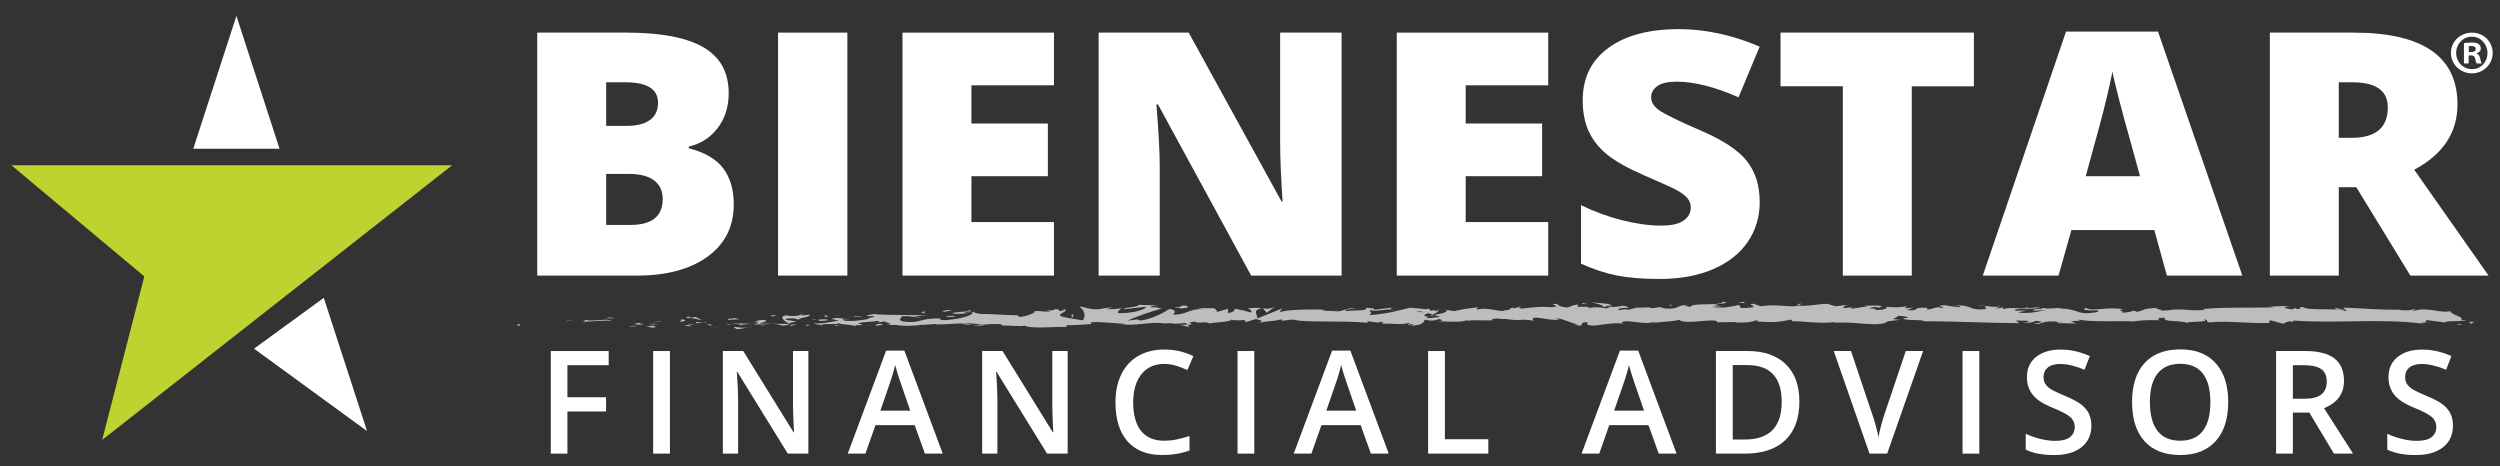 <?xml version="1.0" encoding="UTF-8"?>
<svg xmlns="http://www.w3.org/2000/svg" id="Layer_1" version="1.1" viewBox="0 0 807.78 150.57">
  <rect x="0" y="0" width="807.78" height="150.57" fill="#333333" stroke="none"/>
  <!-- Generator: Adobe Illustrator 30.0.0, SVG Export Plug-In . SVG Version: 2.1.1 Build 123)  -->
  <defs>
    <style>
      .st0 {
        fill: #bdbdbd;
      }

      .st1 {
        fill: #fff;
      }

      .st2 {
        fill: #bed32f;
      }
    </style>
  </defs>
  <g>
    <g>
      <path class="st1" d="M173.59,10.54h28.76c11.2,0,19.52,1.58,24.95,4.75,5.43,3.17,8.15,8.1,8.15,14.79,0,4.4-1.18,8.16-3.55,11.28-2.37,3.11-5.49,5.12-9.36,6.01v.54c5.11,1.29,8.82,3.44,11.11,6.44,2.29,3.01,3.44,6.91,3.44,11.71,0,7.13-2.81,12.74-8.43,16.84-5.62,4.1-13.28,6.15-22.98,6.15h-32.09V10.54h0ZM195.86,40.67h6.71c3.19,0,5.67-.63,7.42-1.88s2.62-3.11,2.62-5.59c0-4.4-3.5-6.61-10.49-6.61h-6.26v14.07h0ZM195.86,56.19v16.49h7.84c6.96,0,10.43-2.79,10.43-8.38,0-2.61-.93-4.62-2.79-6.01-1.86-1.4-4.56-2.09-8.09-2.09h-7.39Z"></path>
      <path class="st1" d="M251.4,89.05V10.54h22.39v78.51h-22.39,0Z"></path>
      <path class="st1" d="M340.55,89.05h-48.94V10.54h48.94v17.02h-26.67v12.35h24.7v17.02h-24.7v14.82h26.67v17.29h0Z"></path>
      <path class="st1" d="M433.48,89.05h-29.21l-30.11-55.31h-.51c.71,8.7,1.07,15.34,1.07,19.92v35.39h-19.74V10.54h29.1l30,54.56h.34c-.53-7.91-.79-14.27-.79-19.06V10.54h19.85v78.51h0Z"></path>
      <path class="st1" d="M500.25,89.05h-48.94V10.54h48.94v17.02h-26.67v12.35h24.7v17.02h-24.7v14.82h26.67v17.29h0Z"></path>
      <path class="st1" d="M568.59,65.21c0,4.87-1.3,9.19-3.89,12.97s-6.34,6.71-11.22,8.81c-4.89,2.09-10.62,3.14-17.2,3.14-5.49,0-10.09-.37-13.81-1.1-3.72-.73-7.59-2.01-11.62-3.84v-18.9c4.25,2.08,8.66,3.7,13.25,4.86s8.8,1.75,12.63,1.75c3.31,0,5.73-.55,7.27-1.64,1.54-1.09,2.31-2.5,2.31-4.22,0-1.07-.31-2.01-.93-2.82-.62-.81-1.62-1.62-2.99-2.44s-5.03-2.5-10.97-5.05c-5.38-2.33-9.41-4.58-12.1-6.77s-4.68-4.69-5.98-7.52-1.95-6.18-1.95-10.04c0-7.23,2.76-12.87,8.29-16.92,5.53-4.04,13.12-6.07,22.78-6.07,8.53,0,17.24,1.88,26.11,5.64l-6.82,16.38c-7.71-3.37-14.36-5.05-19.96-5.05-2.9,0-5,.48-6.32,1.45-1.32.97-1.97,2.17-1.97,3.6,0,1.54.84,2.92,2.51,4.14s6.21,3.44,13.62,6.66c7.11,3.04,12.04,6.31,14.8,9.8,2.76,3.49,4.14,7.89,4.14,13.18h.02,0Z"></path>
      <path class="st1" d="M617.71,89.05h-22.27V27.88h-20.13V10.54h62.48v17.35h-20.08v61.17h0Z"></path>
      <path class="st1" d="M700.15,89.05l-4.06-14.72h-26.79l-4.17,14.72h-24.47l26.9-78.84h29.72l27.24,78.84h-24.37ZM691.47,56.93l-3.55-12.89c-.83-2.86-1.83-6.57-3.02-11.12-1.18-4.55-1.97-7.8-2.34-9.77-.34,1.83-1.01,4.83-2,9.02-1,4.19-3.21,12.44-6.63,24.76h17.54Z"></path>
      <path class="st1" d="M755.69,60.48v28.57h-22.27V10.54h27.01c22.4,0,33.61,7.73,33.61,23.2,0,9.09-4.66,16.13-13.98,21.1l24.02,34.21h-25.26l-17.48-28.57s-5.65,0-5.65,0ZM755.69,44.53h4.17c7.78,0,11.67-3.28,11.67-9.83,0-5.41-3.82-8.11-11.45-8.11h-4.4v17.94h.01Z"></path>
    </g>
    <path class="st1" d="M35.55,64.96l84.63-1.63-59.95,21.37s-24.68-19.74-24.68-19.74Z"></path>
    <g>
      <polygon class="st1" points="76.39 5.13 62.45 48.06 90.32 48.06 76.39 5.13"></polygon>
      <polygon class="st1" points="118.6 139.29 104.62 96.24 82.08 112.66 118.6 139.29"></polygon>
    </g>
    <polygon class="st2" points="146.5 53.41 3.71 53.41 46.63 89.32 33.01 142.14 146.08 53.41 146.5 53.41"></polygon>
    <g>
      <path class="st0" d="M167.84,104.75c-.93-.04-.6.44-.74.53,1.56-.11.7-.66.74-.53Z"></path>
      <polygon class="st0" points="183.25 103.65 182.98 103.84 185.25 103.36 183.25 103.65"></polygon>
      <path class="st0" d="M197.66,103.66c-1.36-.83-5.22.13-7.79-.16l-.42-.19-1.16.67c3.12-.11,7.17-.55,9.37-.32Z"></path>
      <path class="st0" d="M205.35,105.45c-.47-.32,1.66-.28-1.79-.1.17.04.22.06.32.08.31,0,.74,0,1.47.02h0Z"></path>
      <path class="st0" d="M203.88,105.43c-1.52.02.99.27,0,0h0Z"></path>
      <path class="st0" d="M210.89,105.24l-2,.29c.42.19,2.2.23,1.54.37,2.05-.16,1.63-.35.46-.66Z"></path>
      <path class="st0" d="M212.79,104.64l-1.04.12c.18.08.46.11,1.04-.12Z"></path>
      <path class="st0" d="M209.55,105.02l2.2-.26c-.29-.13-.32-.4-1.01.09.18-.25-.25,0-1.19.16h0Z"></path>
      <path class="st0" d="M208.31,104.89c-1.12-.18-2.57-.29-.56-.58-3.83.11-3.26.7.56.58Z"></path>
      <path class="st0" d="M198.4,102.8l-1.5-.24-1.3.28c.65-.14,2.89.22,2.8-.04Z"></path>
      <path class="st0" d="M223.35,105.67c.12-.18-.67-.47-.82-.7l-1.48.2c.76.12,2.2.23,2.3.49h0Z"></path>
      <path class="st0" d="M222.53,104.98l2.21-.3c-1.97-.04-2.33.11-2.21.3Z"></path>
      <polygon class="st0" points="213.14 103.72 209.51 104.35 213.84 103.71 213.14 103.72"></polygon>
      <polygon class="st0" points="231.79 105.69 230.54 106.1 232.77 105.48 231.79 105.69"></polygon>
      <path class="st0" d="M237.39,105.62c-.93.34,1.27.57.29.78,1.52-.06,2.82-.35,3.99-.61-1.24.15-2.57.11-4.28-.17Z"></path>
      <path class="st0" d="M243.63,105.41c-.62.08-1.26.23-1.96.38.66-.08,1.31-.19,1.96-.38Z"></path>
      <path class="st0" d="M228.5,104.76c.17.11.5.39,1.74.5l-.87-.5h-.87Z"></path>
      <path class="st0" d="M229.34,104.75l.03.02c.94.01,1.6.02,1.88.03-.24,0-.82-.02-1.91-.04h0Z"></path>
      <path class="st0" d="M228.28,104.76h.22c-.08-.05-.13-.07-.22,0Z"></path>
      <path class="st0" d="M218.94,104.17c1.3-.28,4.01-.57,1.39-1-.93.34.57.58-1.39,1Z"></path>
      <path class="st0" d="M227.2,104.14l-2.35-.11c.05.13.47.32-.17.46l2.52-.35Z"></path>
      <polygon class="st0" points="228.35 103.98 227.2 104.14 228.07 104.18 228.35 103.98"></polygon>
      <path class="st0" d="M239.61,104.95c1.01-.22,2.12-.23,3.38-.27-1.34-.1-2.73-.15-4.05-.15-.19.16-.77.44.67.42Z"></path>
      <path class="st0" d="M234.62,104.81c.07-.01.16-.02.23-.03-.14-.04-.25-.06-.23.03Z"></path>
      <path class="st0" d="M255.32,104.68c-.07-.03-.13-.06-.2-.09-.02.03-.03.06-.05.09h.25Z"></path>
      <path class="st0" d="M238.71,104.44c-1.01-.1-1.61.03-2.19.18.75-.05,1.55-.08,2.41-.09.08-.07.1-.12-.23-.09h0Z"></path>
      <path class="st0" d="M247.07,105.18c-.53-.1-1.12-.19-1.75-.27.51.16,1.56.4,1.75.27Z"></path>
      <path class="st0" d="M235.18,104.92c-.05,0-.1.02-.15.02.33.11.29.05.15-.02Z"></path>
      <path class="st0" d="M235.18,104.92c.52-.07.93-.19,1.34-.3-.61.04-1.18.09-1.68.17.12.04.25.09.34.14h0Z"></path>
      <path class="st0" d="M259.05,101.5c-.18.46-2.83.88-5.12.39-2.25.34-.78,1.86,1.19,2.7.07-.2.07-.39,2.39-.66-.81-.25-5.15-.59-3.19-1,3.07-.24,2.52.16,4.01.41-1.27-.57,3.91-.83,3.24-1.68l-2.69.3c-.05-.13.93-.34.18-.46h-.01Z"></path>
      <path class="st0" d="M250.7,104.54l-.95.06c1.09.08,1.87.26,3.3.62,1.59-.22,1.92-.39,2.03-.55l-4.7-.06.33-.07h-.01Z"></path>
      <path class="st0" d="M245.46,104.6c.75-.5,3.04-.71,1.63-1.25-2.8.03-1.96.42-3.64.63,4.52-.12-1.3.28,1.97.56-.89.08-1.69.11-2.44.13.81.06,1.6.14,2.34.23-.04-.01-.07-.02-.1-.03h-.02c-.19-.06-.26-.1-.04-.06,0,0,.07,0,.09-.01.03-.07.11-.13.2-.19,1.31.1.21.13-.2.19,0,.02-.05.05-.05.07h.02l4.53-.27c-.96-.07-2.16-.05-4.29,0Z"></path>
      <path class="st0" d="M222.74,102.1c.14.04.13.08.14.12.29-.06.4-.1-.14-.12Z"></path>
      <path class="st0" d="M224.6,102.4c-.33.07-.6.27-1.67.22-.93-.15,0-.24-.04-.4-.64.13-2.26.36-.23.6l.32-.07c1.82.17,4.16.8,3.85.86-.53-.45-1-.77-2.21-1.21h-.02Z"></path>
      <path class="st0" d="M235.16,103.37l3.77-.25-1.92-.43.1.26c-2.14-.1-1.68.22-1.95.42h0Z"></path>
      <polygon class="st0" points="255.75 104.93 255.25 105.46 257.43 104.71 255.75 104.93"></polygon>
      <polygon class="st0" points="260.65 104.87 260.47 105.33 261.76 105.05 260.65 104.87"></polygon>
      <path class="st0" d="M537.14,99.17l1.11-.13c-.52.04-.86.08-1.11.13Z"></path>
      <path class="st0" d="M529.12,99.14l-.2.23c.37-.12.52-.22.2-.23Z"></path>
      <path class="st0" d="M380.98,104.81c1.61.43,3.42,1.09,3.22.58l-.5-.5c-1.13.09-1.99.03-2.73-.07h.01Z"></path>
      <path class="st0" d="M463.4,101.81c-.15-.05-.31-.1-.47-.15-.39.17-.76.33-1.09.48.47-.1,1-.21,1.56-.33Z"></path>
      <path class="st0" d="M464.53,99.73l2.13.32c-.48-.11-1.16-.22-2.13-.32Z"></path>
      <path class="st0" d="M580.95,98.64l1.29-.51c-2.02,0-1.13.26-1.29.51Z"></path>
      <path class="st0" d="M310.83,104.68c1.39.2,2.5.28,3.47.3-1.68-.29-3.03-.72-3.47-.3Z"></path>
      <path class="st0" d="M533.98,104.51c.68-.09.97-.19.95-.31-.7.09-1.09.18-.95.31Z"></path>
      <path class="st0" d="M318.33,104.98c-.25-.05-.49-.08-.74-.12-1.02.08-2.04.15-3.29.12,1.24.22,2.66.35,4.02,0h.01Z"></path>
      <path class="st0" d="M739.82,99.05c.12.02.25.03.36.06.03-.07-.12-.07-.36-.06Z"></path>
      <path class="st0" d="M786.1,104.13c-.46.03-1.2.03-1.9.04.34.03.91.03,1.9-.04Z"></path>
      <path class="st0" d="M280.36,105.09c-1.04.03-.16.06,0,0h0Z"></path>
      <path class="st0" d="M275.31,103.1c.22-.06.39-.13.42-.24-.09.12-.23.2-.42.24Z"></path>
      <path class="st0" d="M328.68,101.85h.09c-.31-.1-.26-.08-.09,0Z"></path>
      <path class="st0" d="M278.8,104.86c.39.06.84.11,1.33.15-.21-.04-.62-.09-1.33-.15Z"></path>
      <path class="st0" d="M279.01,105.1c-.36-.02-.64-.04-.91-.05-.13.08-.01.14.91.05Z"></path>
      <path class="st0" d="M281.81,105.06c-.59,0-1.15-.02-1.68-.05.2.03.29.06.23.08.3,0,.73-.02,1.45-.03h0Z"></path>
      <path class="st0" d="M654.69,100.4c.07.02.15.03.22.05,1.05-.21.59-.18-.22-.05Z"></path>
      <path class="st0" d="M408.03,99.59s-.07.02-.12.02c.05,0,.11.01.15.02,0,0-.03-.04-.03-.04Z"></path>
      <path class="st0" d="M411.76,99.21c-1.59.63-2.49.55-3.7.42l1.23,1.45,2.46-1.87s.01,0,.01,0Z"></path>
      <path class="st0" d="M556.35,99.02l-2.62-.45c3.16-.74,5.45-.49,2.99-1.12-.37,1.58-10.19.16-10.55,1.74l-1.73-.33c.49.02.57-.08,1.06-.06-3.36-.75-2.5,1.14-6.83.91-1.51-.12-2.56-.35-1.53-.54l-3.36.39c-.98-.03-.74-.3.23-.27l-5.13.13.04-.05c-.73.25-2.39.63-3.2.79-1.3-.23.65-.17.32-.36l-2.84.38c-1.16-.41,1.2-.8,3.16-.75-2.65-1.57-2.36.4-8.08-.52l2.68-.2c-1.73-.89-3.82-.57-6.85-1.13.72.29,6.07,1.4,2.99,1.8-.87-.12-2.01-.18-3.68.14-.02-.56-1.64-.42-3.67-.39l.14-.74c-2.2.21-2.02.59-3.31.93-2.45-.07-2.96-.65-3.53-1.13-3.92-.12,2.71.92-1.93,1.06-3.26-.28-5.55.02-9.45.46-2.28-.26.4-.45-.42-.67l-2.02.59c-.5-.01-.34-.2-.25-.29-1.7.23-.14.74-2.82.94-.72.82-5.5-1.19-8.82-.27-.82-.21.39-.45.14-.74-4.55.61-3.9.44-7.64,1.26l-3.18-.49c2.34.56-.65,1.22-3.27,1.76.83.27,1.54.5,2.01.62l-4.18.4c-.5-.12-.08-.38.6-.69-.28.06-.55.12-.77.18-1.49-.27-.72-.7.35-1.12.51.15,1.01.3,1.5.46,1.03-.45,2-.95,1.78-1.38-.27.09-.79.16-1.37.2.27-.12.44-.23.32-.31-.14-.08-.58.09-1.26.28l-.95-.83-.23.33-5.46-.52c-3.91.83-7.31,2.06-13.51,2.4,1.54-.61.33-.99.41-1.71,1.69.76,4.81-.32,8.02-.17-1.68-.08-1.31-.42-.88-.54l-5.73.69c.13-.59-1.22-.44-2.72-.68,1.13,1.16-4.27.77-6.61,1.13-.14-.39.41-.79,3.26-.69-3.14-.87-4.06,1.36-7.14.62.7,0,1.07.05,1.34-.15-1.62.35-5.59.07-4.66-.27h.69c-4.61-.15-14.05-.02-14.74.97-.05-.13.6-1.19.88-1.39l-8.23,3.32c.73-.85-2.06-2.87,1.77-3.34-1.1-.12-2.46-.26-4.77.04.75.12,1.87,1.23.84,1.3-2.81-.94-1.95-.5-5.42-1.31,1.12.18-.12,1.51-1.9,1.47.28-.2-.15-1.31.5-1.45l-4.42,1.3c1.1-.24.19-1.11-.79-1.47.46.26-3.82-.02-5,.11l1.87.3c-4.99-.2-4.93,1.83-9.88,1.77.6-.27,1.48-1.66-1.04-1.82-1.15.67-5.11,3.21-9.49,3.73l-.84-.38-3.36.44c2.09-1.01,7.96-3.12,11.17-3.94-1.87-.3-.52-.45-3.32-.42-.99-.36,1.52-.54,2.35-.56l-6.51-.23c.29.78-4.98.78-4.73,1.43l7.07-.81c.29.78-4.09,2.21-8.7,2.08-1.17-.31.88-1.39.78-1.65-.6.27-4.38.51-4.8.32l1.96-.42c-2.57-.29-4.19,1.03-7.28.29-1.06-.05-3.18-1-3.36-.54,1.74.89,2.08,3.64.92,4.31-.37-.06-5.59-.85-6.81-1.29-1.75-.7,2.63-1.66,1.14-2.26-.06.21-1.03.48-1.44.56-1.12-.18.46-.66-1.97-.56-.41.79-4.94-.07-1.15.67-2.38.23-2.53-.16-5.32-.13.89.51-2.51,1.74-4.89,1.96.14-.2-.39-.46-.65-.58-4.87-.07-7.49-.43-12.04-.44-.42-.19-2.61-.42-1.68-.76-.65.14-1.25.41-2.66.43-2.71-.68,3.13-.11,1.06-.93-.18.46-3.63.63-5.62.92.61.71,4.61.14,6.61-.15,0,.98-3.47,2-8.22,2.46-3.78.24-1.64-.63-2.29-.49-7.09-.17-6.04,1.71-11.93,1-2.34-.62-.11-1.24-.62-1.69,3.08-.24,4.72.4,6.81.37l-2.57-.3c.98-.21,3.03-.36,4.15-.18-1.96-.56-11.98-.11-17.45-.62-.97.21-2.65.43-1.86.68l1.73-.09c1.59.5-3.26.7-1.07.93-2.32.35-4.93.91-8.19.62l-.61-.71c.07.21,2.14.42,3.06.21-1.36.32-5.01-.96-6.51-.03l2.29.49c-2.33.36-5.21,1.11-8.11.89,1.32.7.67-.08,2.73.74-1.78-1.02,7.41.04,4.54-1.03,2.11.95,3.66.4,6.42,1.22-.09-.23-.98-.45,1.45-.33.11-.07.37-.16.53-.21.07,0,.1.01.16.02-.05,0-.08-.02-.13-.03.07-.03.06-.03-.05,0-.58-.1-1.05-.23-1.24-.36,1.21-.54,5.07-.52,6.38-.8,1.44.11-.6.27.18.52l1.95-.42c.19.52,3.83.87.43,1.17l3.06.02c1.8.29,4.28.41,5.81.19,1.44.11,3.65-.58,2.39-.17l4.8-.32.04.13c4.73.07,9.75-.86,15.16.08,1.59-.13,3.24-.29,5.91-.14l.52.45c2.05-.16,6.15.45,7.03-.02,2.21,1.21,9.93.26,13.53.48l.14-.59c2.48.03,4.85-.13,7.93-.37l-.19-.52c2.65-.43,6.82.37,11.01.32-.29.2-1.35.15-2.1.03,5.01,1.17,10.57-.85,15.12,0,1.13-.19,1.95-.12,2.75,0-.11,0-.2.01-.28.03h.47c.5.09,1.02.19,1.57.28-.47-.13-.93-.23-1.32-.28.87-.01,2.2-.08,3.5-.21l.55.56c.11,0,.19,0,.3-.02,1.27.21,1.02-.26.34-.68.65-.09,1.25-.2,1.72-.34,1.03.9,3.41-.3,4.82.66.88-.47,6.53-.35,7.22-1.34.04.13.43.19-.27.2,1.45.11,2.89.22,4.19-.05l.61.71,3.16-.96c1.92.43,2.72.68.81,1.23,4.6-.84,3.74-.32,7.65-1.15l-.19.46c1.4-.02,3.64-.63,4.48-.25,3.13.87,15.49.12,23.53.93-1.56-1.35,3.74.61,4.05-.44.47.32,1.59.5.29.78,4.1-.31,6.16.51,8.99-.38.47.32-.88.47-.46.66.33-.07,1.3-.28,1.73-.09.42.19-.6.27-1.25.41,4.19-.05,4.61-1.04,4.92-1.96,2.12.44,3.18.38,4.72-.23.74.3,1.97.62-.63.73,1.46.04,8.95.44,9.1-.3.46.19,2.05.05,2.43-.03,3.29.04,3.57.11,6.8.04l-.89-.12c1.27-.89,2.68-.2,5.28-.31l-.07.09c5.96.65,2.57-.31,8.46.43l-.32-.56c.55-1.2,5.21.71,8.63.25l-1.23-.32c1.87-.41,5.21,1.63,7.09,1.78.41.1-.64.17-1.21.24,4.9.71.64-.73,4.29-.9.67.39-.87,1,1.59,1.07,1.23.32,7.13-1.28,10.49-.52-.74-.3-1.47-.61.22-.83,2.6-.11,7.03,1.15,9.38.19.33.08.46.16.47.24,1.99-.25,6.46-.41,7.66-.93,1.84,1.92,12.36-.93,12.32.84l6.12-.1-.16.18c3.91.12,5.29-.31,6.67-.73.9.12.24.29.17.38,5.71.36,6.28.28,11.07-.6l.5.57c1.3-.33,8.26.9,13.86.23-.05.07-.17.18-.62.26,6.3-.67,15.09,1.6,17.4-.5l4.16-.52c-5.38-.16.8-.91-1.41-1.26,2.12-.12,5.47.63,2.87.74l-.41-.1c-.96,1.09,6.69.39,6.54,1.13,10.59-.05,20.92.55,30.84.6l-1.14-.85,3.46.05c.91.2,1.22.66-1.25.63,1.3.48,4.14-.4,4.21-.59,4.83.34-1.89.99-.41,1.01l2.01-.06-.45-.1c1.63-.35,1.78-.71,4.74-.67,1.88.17.96.52,1.7.56,0,.06.25.09,1.13.02l4.36.07-1.74-.67c1.93-.33,4.1.04,2.09-.72,2.95,1.17,16.26.42,18.08.78,2.71-.49,5.38-.48,8.69-.42-.82-.14-1.32-.89,1.54-.8-1.04,1.55,5.23.67,7.53,1.79-2.06-.74,8.12-.18,4.88-1.24,2.38.13.14.58,1.95.95,5.67-.6,12.49.39,19.5.19.11-.2-1.06-.52.44-.82l3.7,1.02c1.38-.1,1.27-1.18,3.8-.47-.36-.17-.89-.43.04-.5,13.73.99,28.05-.81,41.99,1.05-1.89-.4-.63-.43.81-.45-.94-.09.02-.5-.16-.78l5.84.77c1.06-.77,6.26-.05,6.87-.79l-1.85.13c2.46-.87-3.44-1.92-3.08-3.04-2.75.98-7.26-1.46-11.77-.05-1-.23.85-.36.32-.62-1.14.48-2.53.58-5.09.36l.29-.12c-7.2.12-10.28-.35-18.37-.67l.6.55c-1.74-.07-2.1-.25-2.92-.38-1.99.83,4.88.05,3.06.97-2.3-1.12-12.25-.02-13.81-1.29-2.67,0,.78.64-1.89.63l-.71-.34-.68.44c-1.75-.07-2.64-.5-2.7-.79.43.03,1.21-.08,1.66-.11-2.27-.4-6.41.14-7.19,0l2.57.21c-7.29.32-16.2-.13-23.25.57l.53.26c-5.38.48-4.31-.28-10.22-.06l.21-.06c-1.18.26-2.76.39-4.38.36,1.49-.3-2.81-.59-.85-.93-5.84.51-2.89.4-6.74,1.37l-.89-.43c-1.31.39-1.42.59-4.37.71,2.42-.37-1.88-.66.83-1.14-6.19-.94-9.19.95-12.04-.43-2.84,1.19,5.36.66,3.77.92,1.33.39-2.35.89-4.29.77-1.98-.03-3.36-1.52-8.34-1.5.49,0,.53-.08,1.02-.08-1.86-.3-3.65.41-5.93-.08-1.28.72-2.97-.04-3.33.88l4.56-.21c-2.59.24-5.01,1.31-9.28.79.33-.19,1.6-.43,2.47-.56-1.25-.27-2.4.18-3.69-.1.37-.92,5.55-.2,8.32-.9-1.34-.39-5.24.67-3.85-.33-2,1.27-4.9-.16-8.27.81l.22-.55c-.53.09-1.64.35-2.62.33l1.78-.71c-2.73.61-5.26-.53-7.88-.2,5.48-.02,1.23.66,3.55,1.06-6.76.74-3.89-1.44-11.45-1.18,1.02-.08,3.85.33,2.24.59-1.44-.11-3.34-.32-4.23-.61-5.01.11.77.57-1.36.9-1.71-.67-2.46.27-4.66.49l-.02-.56c-5.71-.36-1.51,1.17-6.66.73l2.17-.78-2.68.2.55-.64c-2.92.47-3.82.35-6.68.17.66.39-.37,1.02-2.9,1.03-1.73-.33.97-.53-2.62-.45.81-.35,1.7-.79,3.26-.27.16-.18.8-.35.96-.53-1.86-.38-4.67-.09-5.97-.08.5.02,1.1.05,1.4.13l-5.2.78c-.82-.21-.17-.38.47-.54-1.05.06-1.78.32-3.33.37.4-.45.3-.92,2.5-1.14l-4.95.5c-.33-.2-2.54-.54-1.9-.71-2.75-.27-6.74.88-10.38.53-.19.09-.57.17-1.34.24-3.42-.1-6.45-.66-10.51-.04l-2.3-.82c-3.18.19,3.11,1.03-2.17,1.34-3.74.26-1.4-.7-2.71-.92-1.86.41-5.1,1.25-8.54.58,1.14-.15,2.03-.03,3.09-.09l.09-.03h0ZM517.18,99.38c.76-.12,2.27-.48,2.83-.15-.86.64-1.53.33-2.83.15ZM457.63,100.73c.56-.19,1.44-.09,2.42.12-.71.05-1.52.02-2.42-.12ZM291.75,104.63s.05-.02.08-.03c1.69.22,1.09.13-.08.03ZM288.23,104.39c-.35.08-.33.16-.18.23.25-.14,1.03-.15,1.93-.11-.25-.15-.7-.25-1.75-.12ZM665.78,104.17l-.68-.15c1.54-.16,1.11-.02.68.15Z"></path>
      <path class="st0" d="M464.38,99.97c.21.09.27.2.32.3.3-.09.3-.2-.32-.3Z"></path>
      <path class="st0" d="M580.71,98.73h.12c.07-.03.1-.07.12-.1l-.24.09h0Z"></path>
      <path class="st0" d="M342.7,99.64c.72.08,1.13.18,1.4.29.04-.14-.29-.25-1.4-.29Z"></path>
      <path class="st0" d="M269.61,105.34l2.25-.15c-1.09.03-1.48-.09-2.03-.18.05.13.48.32-.22.33Z"></path>
      <path class="st0" d="M250.06,101.88c-.33.07-.7,0-1.02.08l.09.26c1.4-.02,2.38-.23.93-.34h0Z"></path>
      <path class="st0" d="M267.52,103.48c-.18-.47-1.59-.31-3.17-.22h.28c-.47.66,1.22.44,2.89.22Z"></path>
      <path class="st0" d="M263.99,103.27c-.49.02-.98.03-1.46.01-.18.26.59.05,1.46-.01Z"></path>
      <path class="st0" d="M283.78,104.7c-.75-.12-.47.6-.89.41-.84.6,4.99-.73.89-.41Z"></path>
      <polygon class="st0" points="266.24 101.93 266.81 102.51 267.69 102.04 266.24 101.93"></polygon>
      <path class="st0" d="M278.7,102.35l-2.52-.16c.04.1-.28.15-.68.2,1.55.02,3.26.13,3.2-.04h0Z"></path>
      <path class="st0" d="M275.5,102.39c-.81-.01-1.58,0-2.03.1.44,0,1.38-.03,2.03-.1Z"></path>
      <polygon class="st0" points="269.69 101.75 270.44 101.87 272.21 101.92 269.69 101.75"></polygon>
      <path class="st0" d="M305.8,102.47l2.75-.17c.28-.2-.47-.32-1.49-.24-.66.14-1.68.22-1.26.41Z"></path>
      <path class="st0" d="M297.48,100.87c.74.12.79.25,1.21.44l.08-.72-1.3.28h.01Z"></path>
      <path class="st0" d="M305.5,100.71c.27-.2,3.99-.57.51-.53-.28.2-3.03.36-.51.53Z"></path>
      <polygon class="st0" points="346.95 101.62 346.25 101.63 346.35 102.81 346.95 101.62"></polygon>
      <path class="st0" d="M383.48,98.79c-3.26-.28-.77.73-3.72.38-.77.28,2.41.29,1.62.53,1.97-.29,3-.13,2.1-.91Z"></path>
      <path class="st0" d="M381.39,99.7c-.32.05-.65.1-1,.18.57-.07.84-.13,1-.18Z"></path>
      <polygon class="st0" points="793.78 104.77 795.88 105.01 794.52 104.62 793.78 104.77"></polygon>
      <path class="st0" d="M797.8,103.89l.49.75,1.26-.68c-.47.03-1.39.1-1.75-.07Z"></path>
      <path class="st0" d="M511.35,97.87l-.16.18c.32.2.82.21,1.8.24l-1.64-.42h0Z"></path>
      <polygon class="st0" points="539.78 98.43 539.29 98.42 540.21 99.1 539.78 98.43"></polygon>
      <path class="st0" d="M563.64,97.56c-.97-.03-2.12.12-3.1.09,2.12-.12,3.36.75,3.1-.09Z"></path>
    </g>
  </g>
  <g>
    <path class="st1" d="M183.34,146.57h-5.37v-33.15h18.7v4.58h-13.33v10.36h12.49v4.6h-12.49v13.6h0Z"></path>
    <path class="st1" d="M211.04,146.57v-33.15h5.42v33.15h-5.42Z"></path>
    <path class="st1" d="M261.18,146.57h-6.64l-16.3-26.41h-.18l.11,1.47c.21,2.81.32,5.38.32,7.71v17.23h-4.92v-33.15h6.58l16.26,26.28h.14c-.03-.35-.09-1.61-.18-3.8s-.14-3.89-.14-5.11v-17.37h4.96v33.15h-.01Z"></path>
    <path class="st1" d="M298.85,146.57l-3.31-9.21h-12.67l-3.24,9.21h-5.71l12.4-33.28h5.89l12.4,33.28h-5.76ZM294.11,132.69l-3.11-9.02c-.23-.6-.54-1.56-.94-2.86s-.68-2.25-.83-2.86c-.41,1.86-1.01,3.89-1.79,6.1l-2.99,8.64h9.66,0Z"></path>
    <path class="st1" d="M344.96,146.57h-6.64l-16.3-26.41h-.18l.11,1.47c.21,2.81.32,5.38.32,7.71v17.23h-4.92v-33.15h6.58l16.26,26.28h.14c-.03-.35-.09-1.61-.18-3.8s-.14-3.89-.14-5.11v-17.37h4.96v33.15h0Z"></path>
    <path class="st1" d="M376.17,117.59c-3.11,0-5.56,1.1-7.35,3.31-1.78,2.21-2.68,5.25-2.68,9.14s.86,7.14,2.57,9.23,4.2,3.13,7.45,3.13c1.41,0,2.77-.14,4.08-.42s2.68-.64,4.1-1.08v4.65c-2.6.98-5.55,1.47-8.84,1.47-4.85,0-8.58-1.47-11.18-4.41s-3.9-7.15-3.9-12.62c0-3.45.63-6.46,1.89-9.05,1.26-2.58,3.09-4.56,5.48-5.94,2.39-1.38,5.19-2.06,8.41-2.06,3.39,0,6.51.71,9.39,2.13l-1.95,4.51c-1.12-.53-2.3-.99-3.55-1.39s-2.56-.6-3.93-.6h0Z"></path>
    <path class="st1" d="M399.86,146.57v-33.15h5.42v33.15h-5.42Z"></path>
    <path class="st1" d="M442.95,146.57l-3.31-9.21h-12.67l-3.24,9.21h-5.71l12.4-33.28h5.9l12.4,33.28h-5.77ZM438.21,132.69l-3.11-9.02c-.23-.6-.54-1.56-.94-2.86s-.68-2.25-.83-2.86c-.41,1.86-1,3.89-1.79,6.1l-2.99,8.64h9.66,0Z"></path>
    <path class="st1" d="M461.44,146.57v-33.15h5.42v28.5h14.03v4.65h-19.45Z"></path>
    <path class="st1" d="M535.95,146.57l-3.31-9.21h-12.67l-3.24,9.21h-5.71l12.4-33.28h5.9l12.4,33.28h-5.77ZM531.21,132.69l-3.11-9.02c-.23-.6-.54-1.56-.94-2.86s-.68-2.25-.83-2.86c-.41,1.86-1,3.89-1.79,6.1l-2.99,8.64h9.66Z"></path>
    <path class="st1" d="M581.4,129.68c0,5.47-1.52,9.65-4.56,12.55s-7.41,4.34-13.13,4.34h-9.27v-33.15h10.25c5.28,0,9.38,1.42,12.31,4.26,2.93,2.84,4.4,6.84,4.4,11.99h0ZM575.69,129.86c0-7.94-3.71-11.9-11.13-11.9h-4.69v24.06h3.85c7.98,0,11.97-4.05,11.97-12.15h0Z"></path>
    <path class="st1" d="M615.76,113.42h5.62l-11.61,33.15h-5.71l-11.56-33.15h5.58l6.92,20.61c.36.98.75,2.25,1.16,3.8s.67,2.7.79,3.46c.2-1.15.5-2.48.91-3.99.41-1.51.74-2.63,1-3.36l6.92-20.52h-.02,0Z"></path>
    <path class="st1" d="M634.12,146.57v-33.15h5.42v33.15h-5.42Z"></path>
    <path class="st1" d="M675.75,137.57c0,2.95-1.07,5.26-3.2,6.94-2.13,1.68-5.07,2.52-8.82,2.52s-6.82-.58-9.2-1.75v-5.12c1.51.71,3.12,1.27,4.82,1.68s3.28.61,4.75.61c2.15,0,3.73-.41,4.75-1.22,1.02-.82,1.53-1.91,1.53-3.29,0-1.24-.47-2.29-1.41-3.15s-2.87-1.88-5.8-3.06c-3.02-1.22-5.15-2.62-6.39-4.19-1.24-1.57-1.86-3.46-1.86-5.67,0-2.77.98-4.94,2.95-6.53s4.6-2.38,7.91-2.38,6.33.7,9.48,2.09l-1.72,4.42c-2.95-1.24-5.58-1.86-7.89-1.86-1.75,0-3.08.38-3.99,1.14s-1.36,1.77-1.36,3.03c0,.86.18,1.6.54,2.21s.96,1.19,1.79,1.73c.83.54,2.33,1.26,4.49,2.15,2.43,1.01,4.22,1.96,5.35,2.83,1.13.88,1.96,1.87,2.49,2.97s.79,2.4.79,3.9h0Z"></path>
    <path class="st1" d="M719.96,129.95c0,5.4-1.35,9.59-4.05,12.58s-6.52,4.49-11.46,4.49-8.85-1.48-11.53-4.46c-2.68-2.97-4.02-7.19-4.02-12.66s1.35-9.67,4.05-12.61c2.7-2.93,6.55-4.4,11.55-4.4s8.74,1.49,11.43,4.47,4.04,7.17,4.04,12.58h0ZM694.66,129.95c0,4.08.82,7.18,2.47,9.29,1.65,2.11,4.09,3.16,7.32,3.16s5.65-1.04,7.29-3.13c1.64-2.09,2.46-5.19,2.46-9.32s-.81-7.15-2.44-9.25c-1.62-2.1-4.05-3.15-7.27-3.15s-5.7,1.05-7.36,3.15-2.48,5.18-2.48,9.25h.01Z"></path>
    <path class="st1" d="M740.85,133.33v13.24h-5.42v-33.15h9.36c4.28,0,7.44.8,9.5,2.4,2.05,1.6,3.08,4.02,3.08,7.25,0,4.13-2.15,7.07-6.44,8.82l9.36,14.67h-6.17l-7.94-13.24h-5.35.02,0ZM740.85,128.84h3.76c2.52,0,4.35-.47,5.49-1.41,1.13-.94,1.7-2.33,1.7-4.17s-.61-3.22-1.84-4.04c-1.22-.82-3.07-1.22-5.53-1.22h-3.58v10.84h0Z"></path>
    <path class="st1" d="M792.58,137.57c0,2.95-1.07,5.26-3.2,6.94-2.13,1.68-5.07,2.52-8.82,2.52s-6.82-.58-9.2-1.75v-5.12c1.51.71,3.12,1.27,4.82,1.68s3.28.61,4.75.61c2.15,0,3.73-.41,4.75-1.22,1.02-.82,1.53-1.91,1.53-3.29,0-1.24-.47-2.29-1.41-3.15s-2.87-1.88-5.8-3.06c-3.02-1.22-5.15-2.62-6.39-4.19-1.24-1.57-1.86-3.46-1.86-5.67,0-2.77.98-4.94,2.95-6.53s4.6-2.38,7.91-2.38,6.33.7,9.48,2.09l-1.72,4.42c-2.95-1.24-5.58-1.86-7.89-1.86-1.75,0-3.08.38-3.99,1.14s-1.36,1.77-1.36,3.03c0,.86.18,1.6.54,2.21s.96,1.19,1.79,1.73c.83.54,2.33,1.26,4.49,2.15,2.43,1.01,4.22,1.96,5.35,2.83,1.13.88,1.96,1.87,2.49,2.97s.79,2.4.79,3.9h0Z"></path>
  </g>
  <path class="st1" d="M798.73,10.54c3.72,0,6.68,2.88,6.68,6.56s-2.96,6.6-6.72,6.6-6.76-2.92-6.76-6.6,3-6.56,6.76-6.56c0,0,.04,0,.04,0ZM798.65,11.86c-2.84,0-5.04,2.36-5.04,5.24s2.2,5.24,5.12,5.24c2.84.04,5-2.32,5-5.2s-2.16-5.28-5.04-5.28h-.04ZM797.65,20.5h-1.52v-6.56c.6-.08,1.44-.2,2.52-.2,1.24,0,1.8.2,2.24.52.4.28.68.76.68,1.4,0,.8-.6,1.32-1.36,1.56v.08c.64.2.96.72,1.16,1.6.2,1,.36,1.36.48,1.6h-1.6c-.2-.24-.32-.8-.52-1.6-.12-.68-.52-1-1.36-1h-.72v2.6ZM797.7,16.82h.72c.84,0,1.52-.28,1.52-.96,0-.6-.44-1-1.4-1-.4,0-.68.04-.84.08v1.88h0Z"></path>
</svg>
